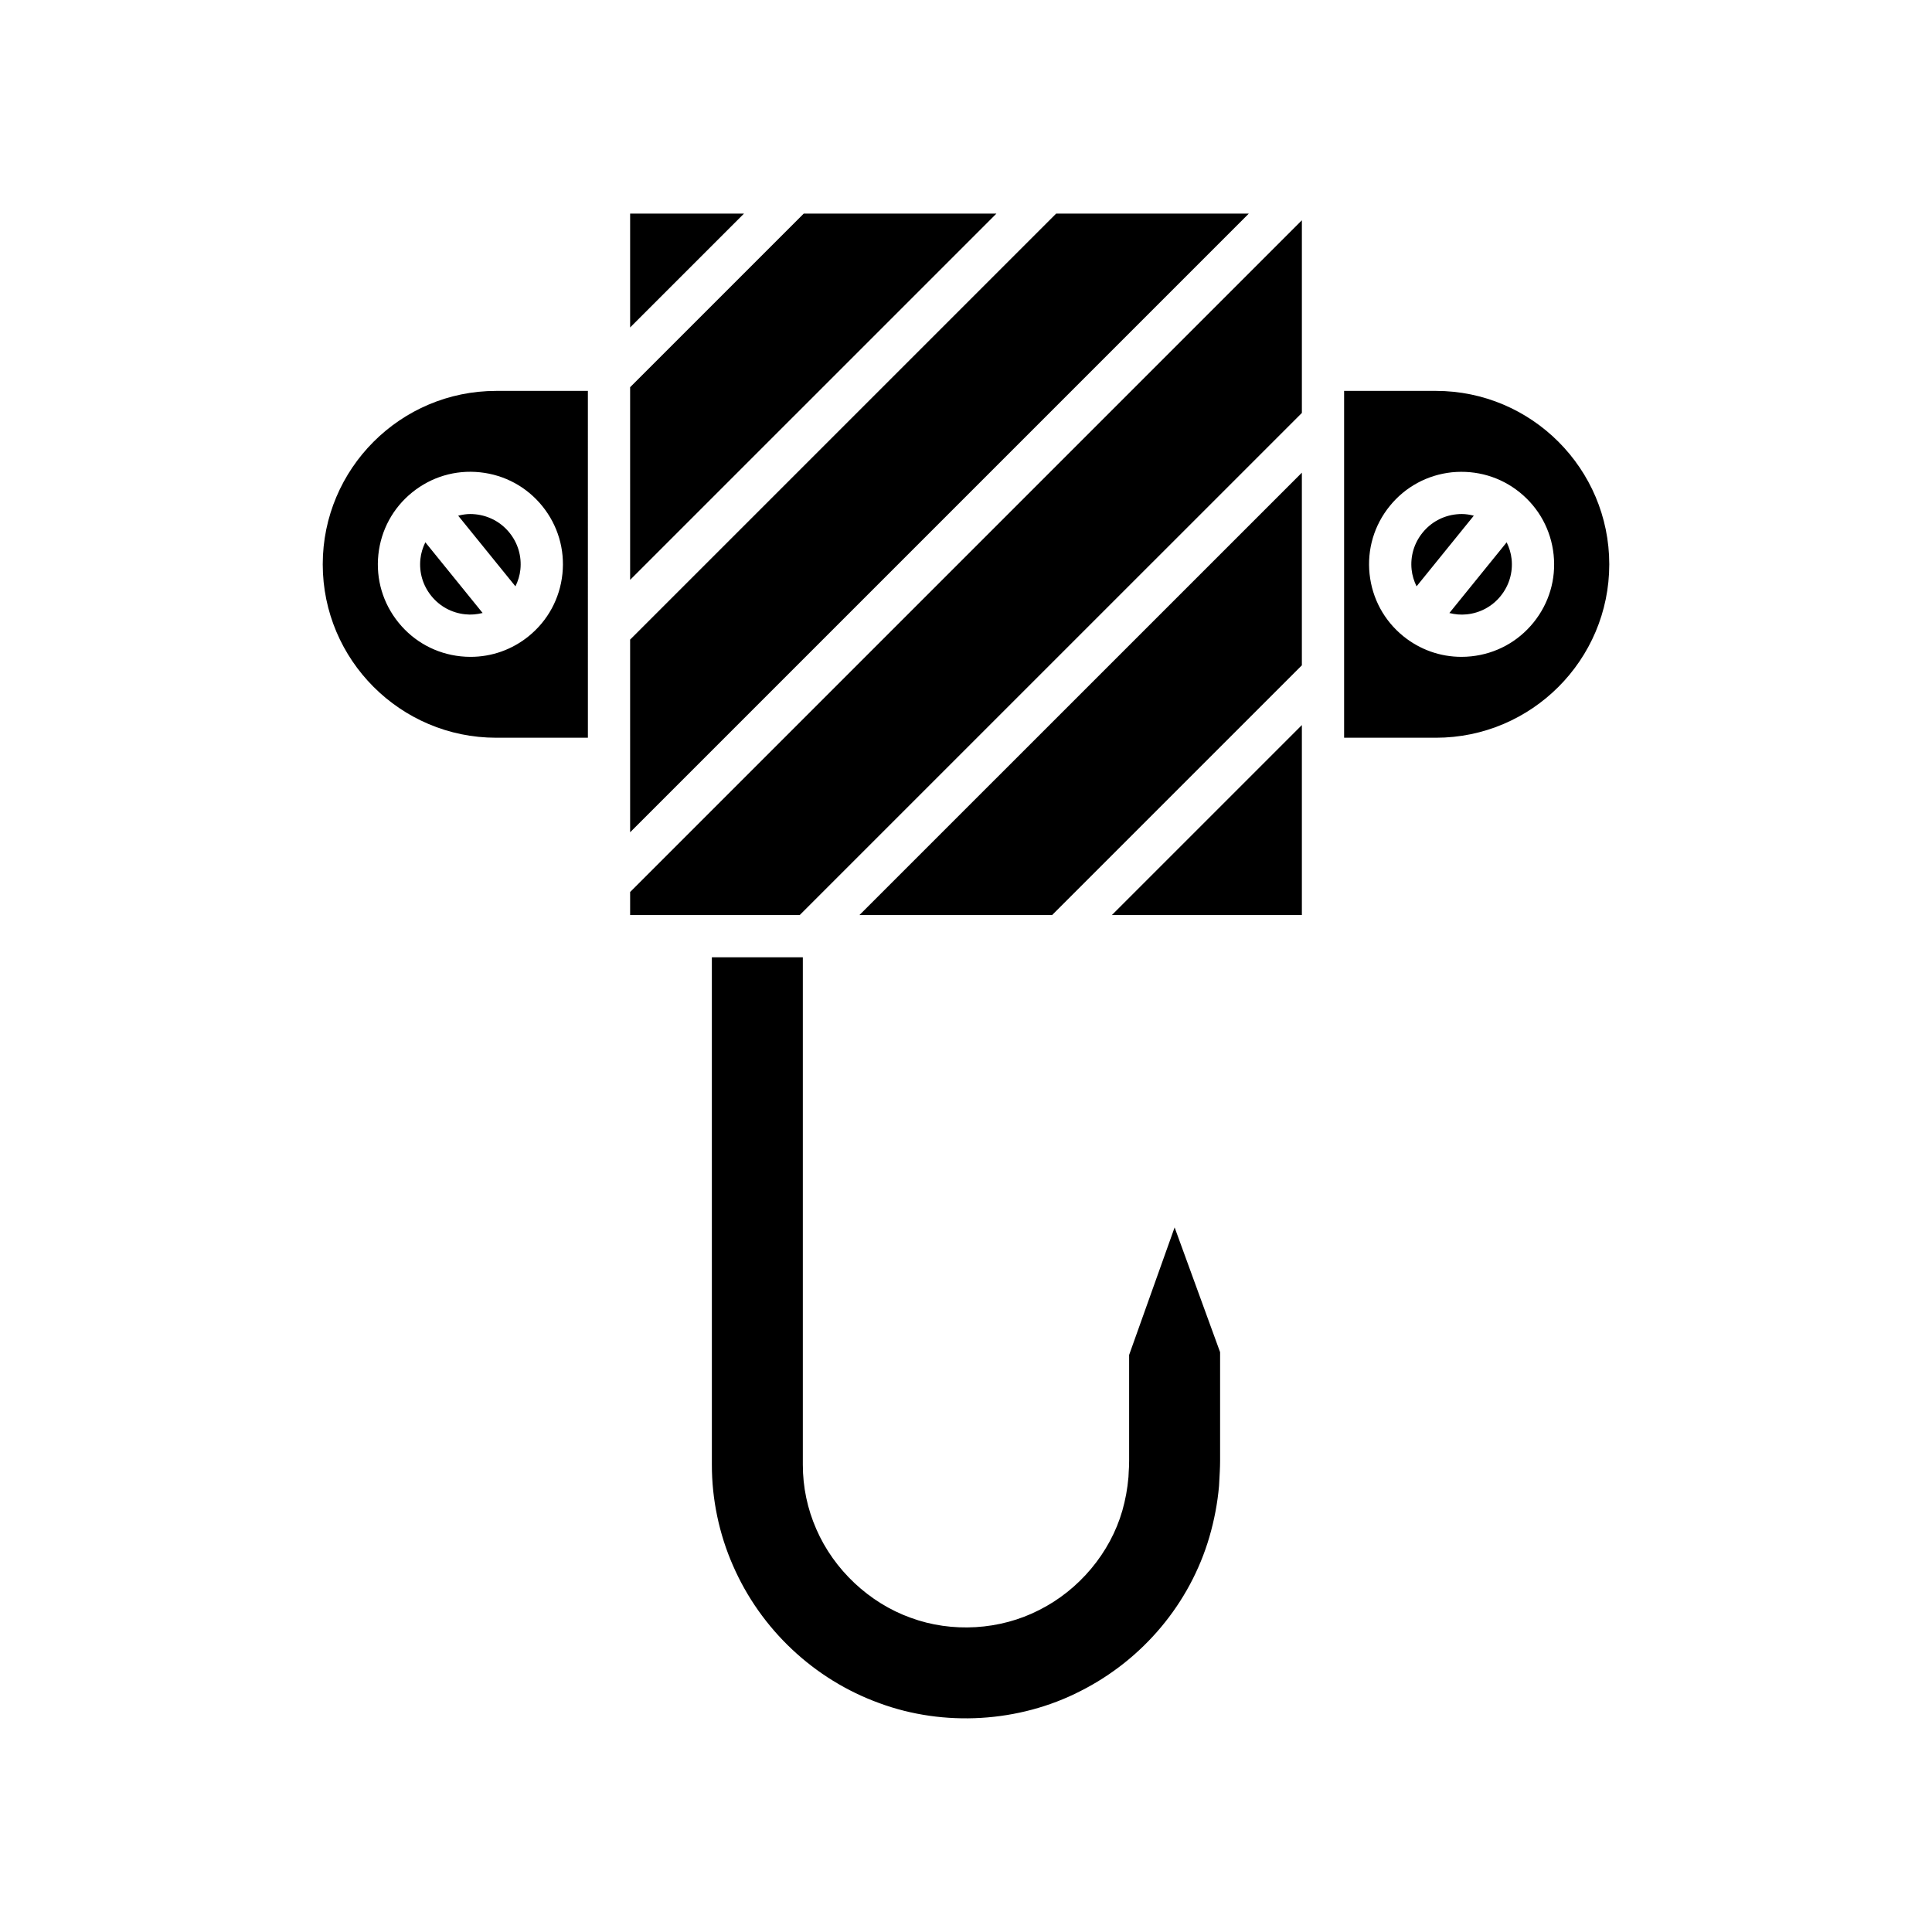 <?xml version="1.0" encoding="UTF-8"?>
<!-- Uploaded to: ICON Repo, www.svgrepo.com, Generator: ICON Repo Mixer Tools -->
<svg fill="#000000" width="800px" height="800px" version="1.1" viewBox="144 144 512 512" xmlns="http://www.w3.org/2000/svg">
 <g>
  <path d="m310.99 230.78 30.184-30.18h-30.184z"/>
  <path d="m310.99 297.67 97.074-97.07h-51.059l-46.016 46.012z"/>
  <path d="m310.99 364.56 163.96-163.96h-51.051l-112.91 112.9z"/>
  <path d="m443.23 503.07v28.133c-0.004 1.219-0.055 2.051-0.109 2.832-0.027 0.441-0.059 0.863-0.066 1.379-0.273 3.203-0.816 6.062-1.625 8.918-3.215 11.203-11.465 21.051-22.07 26.359-10.336 5.301-23.086 6.074-34.051 2.023-10.961-3.938-20.312-12.715-24.977-23.473-2.367-5.394-3.574-11.145-3.574-17.066v-134.48h-24.109l0.004 134.51c-0.012 9.102 1.918 18.32 5.582 26.656 7.363 16.938 21.512 30.23 38.824 36.496 17.109 6.324 37.012 5.129 53.234-3.188 16.59-8.363 29.051-23.238 34.199-40.836 1.305-4.473 2.164-9.02 2.559-13.504l0.039-0.695c0.113-2.043 0.25-4.352 0.246-5.922v-28.879l-12.051-33.059z"/>
  <path d="m489.01 386.5v-50.352l-50.355 50.352z"/>
  <path d="m422.82 386.5 66.188-66.184v-51.055l-117.25 117.24z"/>
  <path d="m310.99 386.5h44.941l133.08-133.07v-51.059l-178.02 178.02z"/>
  <path d="m524.52 247.59h-24.316v91.918h24.316c25.34 0 45.953-20.613 45.953-45.957 0-25.348-20.617-45.961-45.953-45.961zm25.867 61.395c-4.121 5.09-9.977 8.266-16.488 8.949-0.875 0.094-1.742 0.137-2.609 0.137-5.594 0-10.977-1.898-15.391-5.465-5.09-4.129-8.266-9.988-8.949-16.504-0.684-6.512 1.215-12.902 5.34-17.992 4.117-5.086 9.977-8.266 16.488-8.949 6.531-0.637 12.879 1.207 17.957 5.316 0.012 0.008 0.027 0.012 0.039 0.02 0.012 0.008 0.016 0.02 0.023 0.031 5.066 4.113 8.242 9.965 8.926 16.465 0.688 6.512-1.207 12.902-5.336 17.992z"/>
  <path d="m531.37 280.22c-0.469 0-0.941 0.027-1.414 0.078-3.539 0.371-6.723 2.098-8.961 4.867-2.246 2.766-3.273 6.238-2.902 9.773 0.164 1.578 0.637 3.066 1.312 4.449l15.172-18.727c-1.043-0.262-2.109-0.441-3.207-0.441z"/>
  <path d="m543.28 287.72-15.18 18.734c1.492 0.375 3.043 0.527 4.629 0.352 3.539-0.367 6.723-2.094 8.961-4.859v-0.004c2.242-2.762 3.273-6.231 2.902-9.773-0.164-1.582-0.637-3.066-1.312-4.449z"/>
  <path d="m255.41 292.16c-0.371 3.543 0.66 7.016 2.898 9.773 0.004 0 0.004 0 0.004 0.004 2.234 2.766 5.422 4.492 8.961 4.859 1.582 0.18 3.137 0.023 4.629-0.352l-15.18-18.73c-0.676 1.383-1.148 2.867-1.312 4.445z"/>
  <path d="m268.63 280.22c-1.094 0-2.16 0.18-3.207 0.441l15.172 18.727c0.676-1.383 1.152-2.871 1.312-4.449 0.371-3.539-0.656-7.008-2.898-9.773-2.242-2.766-5.43-4.492-8.965-4.867-0.473-0.051-0.945-0.078-1.414-0.078z"/>
  <path d="m229.53 293.55c0 25.344 20.613 45.957 45.953 45.957h24.316l-0.004-91.914h-24.312c-25.34 0-45.953 20.613-45.953 45.957zm58.18-15.438c4.121 5.09 6.019 11.48 5.336 17.992-0.684 6.516-3.859 12.375-8.949 16.504-4.41 3.57-9.797 5.465-15.391 5.465-0.863 0-1.734-0.043-2.609-0.137-6.512-0.684-12.367-3.859-16.488-8.949-4.129-5.09-6.023-11.48-5.34-17.996 0.684-6.512 3.863-12.371 8.949-16.492 5.09-4.121 11.457-6.023 17.996-5.336 6.516 0.684 12.375 3.863 16.496 8.949z"/>
 </g>
</svg>